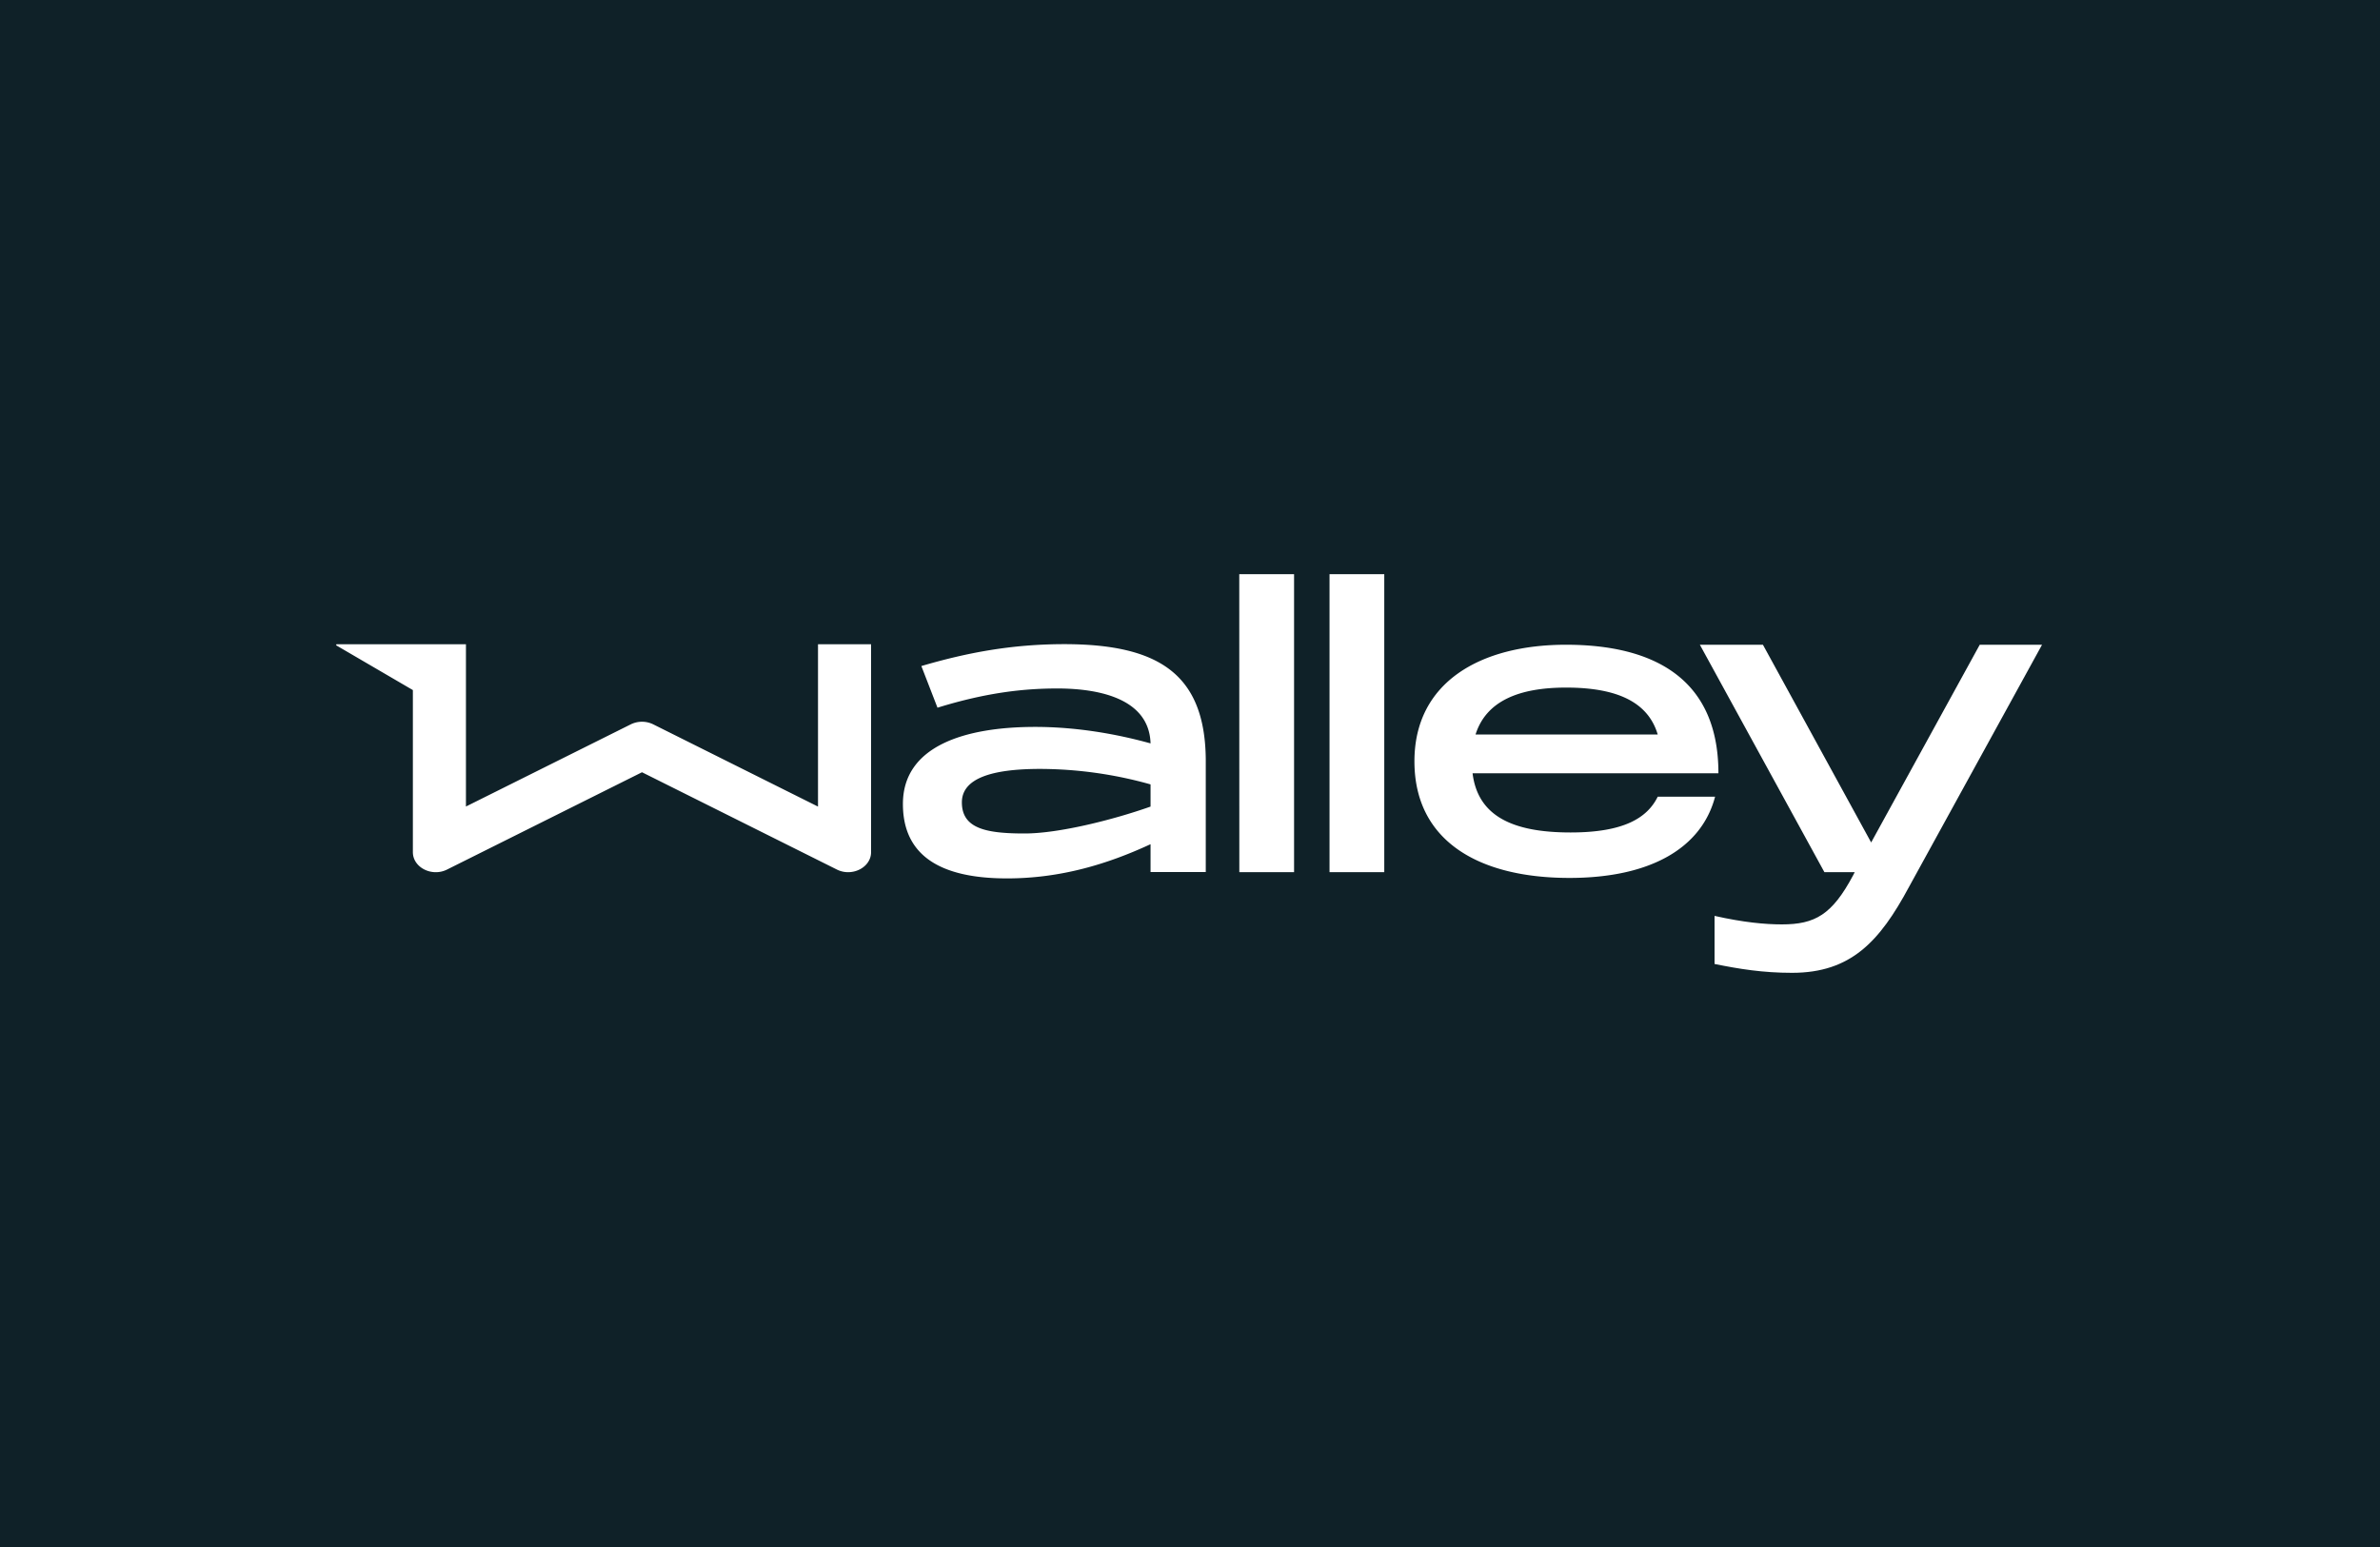 <svg xmlns="http://www.w3.org/2000/svg" fill="none" viewBox="0 0 40 26"><path fill="#0F2128" d="M0 0H40V26H0z"/><path fill="#fff" d="M13.748 10.828v2.728l-2.767-1.381a.43.43 0 0 0-.382 0l-2.768 1.38v-2.727H5.66c-.01 0-.014.014-.006.02l1.285.75v2.724c0 .258.32.42.575.292l3.276-1.635 3.275 1.635c.256.128.575-.035.575-.292v-3.494zm6.517 1.933v1.895h-.928v-.468c-.72.334-1.51.575-2.413.575-1.124 0-1.749-.386-1.749-1.251 0-.978 1.049-1.295 2.223-1.295.682 0 1.352.114 1.939.277-.025-.816-1.01-.923-1.566-.923-.543 0-1.175.063-2.015.323l-.271-.7c.777-.228 1.527-.368 2.406-.368 1.564.002 2.36.49 2.374 1.935m-.928.795v-.373a6.9 6.9 0 0 0-1.857-.26c-.815 0-1.314.16-1.314.562 0 .436.398.523 1.049.523.573.002 1.495-.23 2.122-.452m1.491-3.906h.921v5.008h-.92zm1.517 0h.92v5.008h-.92zm5.516 3.74h.964c-.225.857-1.077 1.365-2.448 1.365-1.54 0-2.605-.632-2.605-1.96s1.107-1.959 2.547-1.959c1.46 0 2.562.558 2.562 2.16h-4.132c.088.714.663.995 1.647.995.895 0 1.289-.244 1.465-.601m-3.062-1.045h3.062c-.163-.55-.69-.789-1.54-.789-.802 0-1.346.231-1.522.789"/><path fill="#fff" d="M33.273 10.836h1.047l-2.238 4.074c-.491.913-.974 1.44-1.964 1.44-.49 0-.89-.065-1.302-.149v-.808c.49.11.85.143 1.132.143.556 0 .844-.162 1.198-.827l.026-.051h-.51l-2.093-3.822h1.06l1.819 3.323z"/></svg>